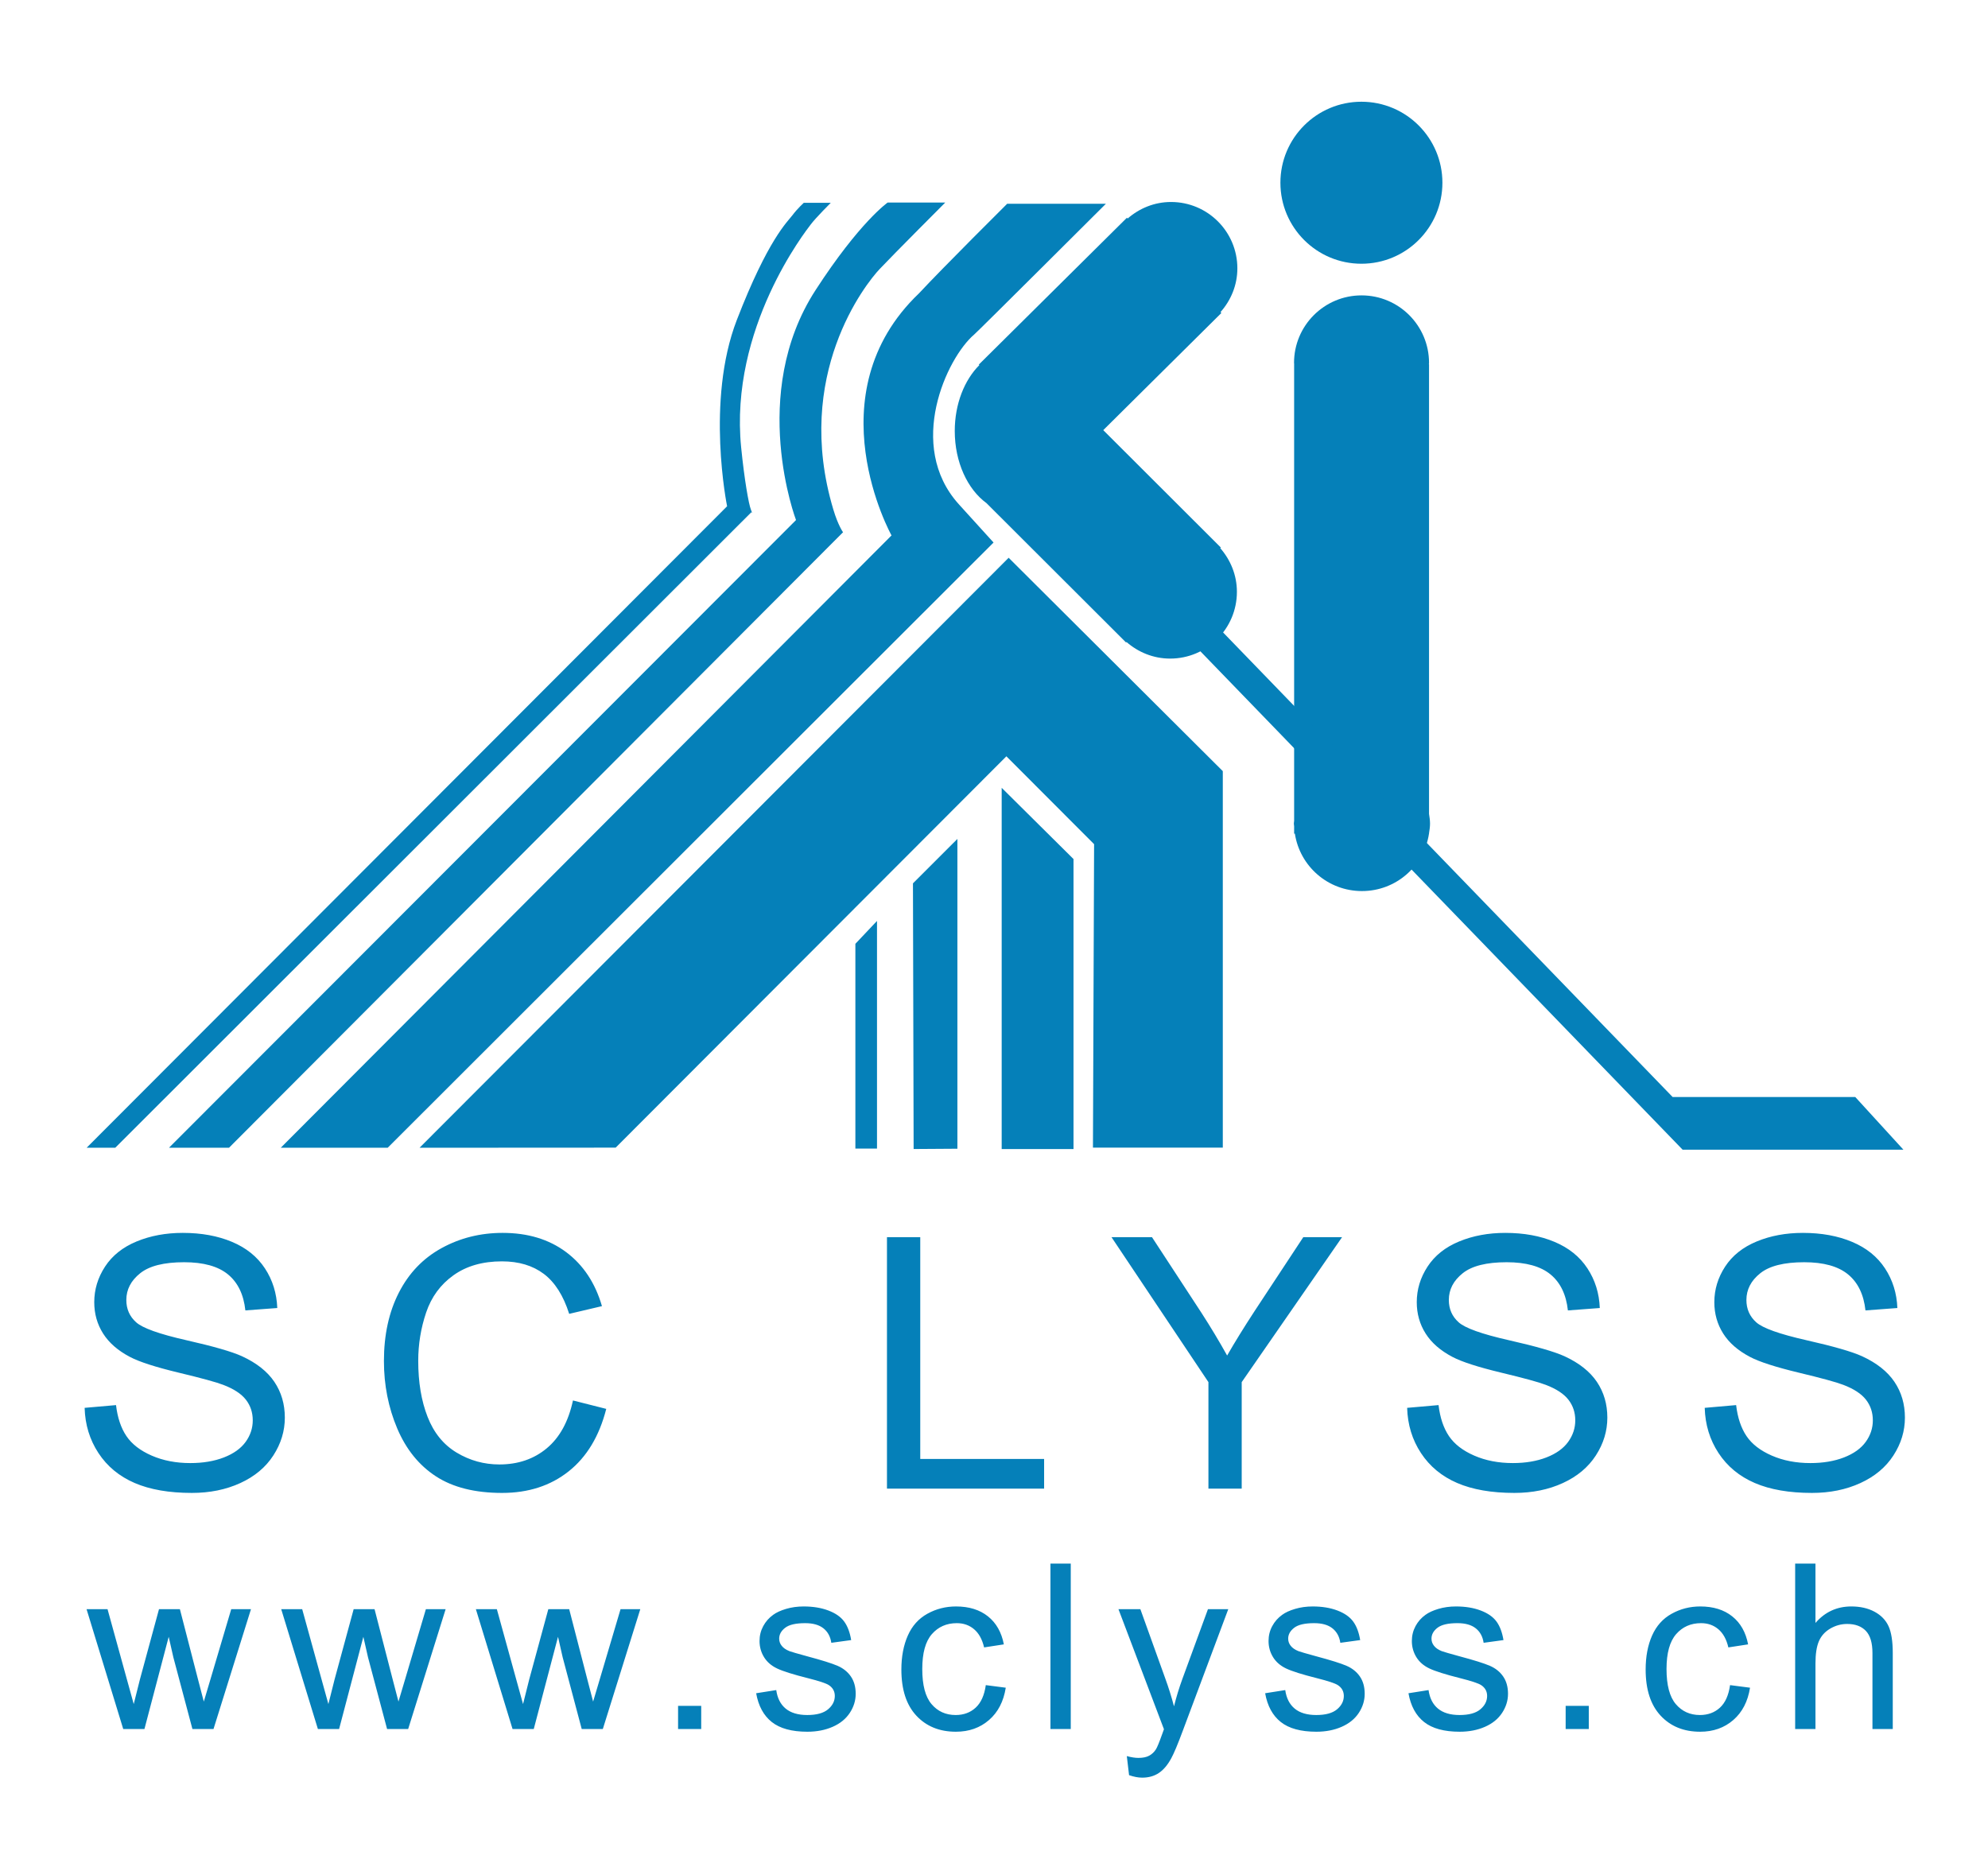 <?xml version="1.0" encoding="UTF-8" standalone="no"?>
<!-- Created with Inkscape (http://www.inkscape.org/) -->

<svg
   xmlns:svg="http://www.w3.org/2000/svg"
   xmlns="http://www.w3.org/2000/svg"
   version="1.1"
   width="309"
   height="289"
   id="svg2"
   xml:space="preserve"><defs
     id="defs6"><clipPath
       id="clipPath116"><path
         d="m 28.456,504.535 104.382,0 0,59.152 -104.382,0 0,-59.152 z"
         id="path118" /></clipPath><clipPath
       id="clipPath168"><path
         d="m 0,0 419.528,0 0,595.276 L 0,595.276 0,0 z"
         id="path170" /></clipPath></defs><g
     transform="matrix(1.25,0,0,-1.25,0,289)"
     id="g12"><g
       transform="matrix(2.251,0,0,2.251,-53.283,-1047.639)"
       id="g112"
       style="fill:#0580b9;fill-opacity:1"><g
         clip-path="url(#clipPath116)"
         id="g114"
         style="fill:#0580b9;fill-opacity:1"><g
           transform="translate(103.35,558.025)"
           id="g120"
           style="fill:#0580b9;fill-opacity:1"><path
             d="m 0,0 c 0,-2.471 -2.003,-4.475 -4.474,-4.475 -2.472,0 -4.475,2.004 -4.475,4.475 0,2.471 2.003,4.475 4.475,4.475 C -2.003,4.475 0,2.471 0,0"
             id="path122"
             style="fill:#0580b9;fill-opacity:1;fill-rule:nonzero;stroke:none" /></g><g
           transform="translate(102.611,522.085)"
           id="g124"
           style="fill:#0580b9;fill-opacity:1"><path
             d="M 0,0 C 0.026,0.176 0.055,0.352 0.055,0.536 0.055,0.72 0.026,0.897 0,1.073 l 0,24.834 -0.009,0 C -0.008,25.934 0,25.96 0,25.988 c 0,2.059 -1.669,3.729 -3.728,3.729 -2.061,0 -3.729,-1.67 -3.729,-3.729 0,-0.028 0.008,-0.054 0.008,-0.081 l -0.003,0 0,-25.219 c -0.002,-0.052 -0.016,-0.1 -0.016,-0.152 0,-0.051 0.014,-0.1 0.016,-0.151 l 0,-0.405 0.041,0 c 0.273,-1.793 1.819,-3.172 3.705,-3.172 1.885,0 3.431,1.379 3.704,3.172 L 0,-0.02 0,0 z"
             id="path126"
             style="fill:#0580b9;fill-opacity:1;fill-rule:nonzero;stroke:none" /></g><g
           transform="translate(46.847,504.712)"
           id="g128"
           style="fill:#0580b9;fill-opacity:1"><path
             d="m 0,0 32.542,32.594 11.83,-11.788 0,-20.8 -7.173,0 0.063,16.766 -4.845,4.854 L 10.833,0.006 0,0 z"
             id="path130"
             style="fill:#0580b9;fill-opacity:1;fill-rule:nonzero;stroke:none" /></g><g
           transform="translate(70.922,515.979)"
           id="g132"
           style="fill:#0580b9;fill-opacity:1"><path
             d="m 0,0 1.195,1.264 0,-12.578 -1.195,0 L 0,0 z"
             id="path134"
             style="fill:#0580b9;fill-opacity:1;fill-rule:nonzero;stroke:none" /></g><g
           transform="translate(74.103,519.319)"
           id="g136"
           style="fill:#0580b9;fill-opacity:1"><path
             d="m 0,0 2.455,2.454 0,-17.115 L 0.037,-14.677 0,0 z"
             id="path138"
             style="fill:#0580b9;fill-opacity:1;fill-rule:nonzero;stroke:none" /></g><g
           transform="translate(79.004,524.597)"
           id="g140"
           style="fill:#0580b9;fill-opacity:1"><path
             d="m 0,0 3.968,-3.935 0,-16.021 -3.968,0 L 0,0 z"
             id="path142"
             style="fill:#0580b9;fill-opacity:1;fill-rule:nonzero;stroke:none" /></g><g
           transform="translate(89.715,532.413)"
           id="g144"
           style="fill:#0580b9;fill-opacity:1"><path
             d="m 0,0 26.905,-27.809 12.197,0 -2.661,2.912 -10.089,0 L 0.853,1.456 0,0 z"
             id="path146"
             style="fill:#0580b9;fill-opacity:1;fill-rule:nonzero;stroke:none" /></g><g
           transform="translate(91.112,537.87)"
           id="g148"
           style="fill:#0580b9;fill-opacity:1"><path
             d="m 0,0 -6.497,6.487 6.525,6.472 -0.048,0.049 c 0.573,0.646 0.931,1.487 0.931,2.418 0,2.024 -1.64,3.665 -3.664,3.665 -0.921,0 -1.752,-0.351 -2.396,-0.912 l -0.041,0.042 -8.181,-8.112 0.028,-0.029 C -14.164,9.258 -14.7,7.936 -14.7,6.439 c 0,-1.725 0.709,-3.223 1.752,-3.984 l 7.711,-7.699 0.025,0.025 c 0.648,-0.563 1.483,-0.915 2.409,-0.915 2.037,0 3.689,1.652 3.689,3.689 0,0.927 -0.354,1.764 -0.919,2.413 L 0,0 z"
             id="path150"
             style="fill:#0580b9;fill-opacity:1;fill-rule:nonzero;stroke:none" /></g><g
           transform="translate(79.306,556.863)"
           id="g152"
           style="fill:#0580b9;fill-opacity:1"><path
             d="m 0,0 5.455,0 c 0,0 -7.049,-7.03 -7.278,-7.225 -1.521,-1.298 -3.762,-6.134 -0.855,-9.367 l 1.927,-2.123 -33.468,-33.436 -5.907,0 33.739,33.828 c 0,0 -4.34,7.786 1.522,13.38 C -3.563,-3.543 0,0 0,0"
             id="path154"
             style="fill:#0580b9;fill-opacity:1;fill-rule:nonzero;stroke:none" /></g><g
           transform="translate(72.706,556.931)"
           id="g156"
           style="fill:#0580b9;fill-opacity:1"><path
             d="m 0,0 3.181,0 c 0,0 -2.867,-2.871 -3.629,-3.679 -0.762,-0.807 -4.779,-5.853 -2.554,-13.279 0.269,-0.897 0.537,-1.256 0.537,-1.256 l -33.92,-34.005 -3.316,0 34.638,34.678 c 0,0 -2.644,6.954 1.075,12.696 C -1.545,-1.073 0,0 0,0"
             id="path158"
             style="fill:#0580b9;fill-opacity:1;fill-rule:nonzero;stroke:none" /></g><g
           transform="translate(68.072,556.917)"
           id="g160"
           style="fill:#0580b9;fill-opacity:1"><path
             d="m 0,0 1.492,0 c 0,0 -0.836,-0.835 -1.104,-1.193 -0.269,-0.358 -4.504,-5.728 -3.848,-12.32 0.179,-1.79 0.418,-3.133 0.537,-3.431 0.119,-0.298 0.029,-0.149 0.029,-0.149 l -35.14,-35.111 -1.581,0 35.379,35.439 c 0,0 -1.193,5.817 0.537,10.292 1.73,4.475 2.804,5.429 3.073,5.787 C -0.358,-0.328 0,0 0,0"
             id="path162"
             style="fill:#0580b9;fill-opacity:1;fill-rule:nonzero;stroke:none" /></g></g></g><g
       transform="matrix(2.251,0,0,2.251,-53.283,-1047.639)"
       id="g164"
       style="fill:#0580b9;fill-opacity:1"><g
         clip-path="url(#clipPath168)"
         id="g166"
         style="fill:#0580b9;fill-opacity:1"><g
           transform="translate(31.65,472.6)"
           id="g172"
           style="fill:#0580b9;fill-opacity:1"><path
             d="M 0,0 1.34,5.094 1.596,3.965 2.65,0 3.815,0 5.885,6.621 4.794,6.621 3.66,2.793 3.279,1.515 2.949,2.781 1.958,6.621 0.804,6.621 -0.249,2.743 C -0.461,1.904 -0.576,1.448 -0.592,1.378 l -0.393,1.421 -1.054,3.822 -1.159,0 L -1.172,0 0,0 z m 10.753,0 1.34,5.094 0.256,-1.129 1.054,-3.965 1.165,0 2.07,6.621 -1.091,0 -1.134,-3.828 -0.381,-1.278 -0.33,1.266 -0.991,3.84 -1.154,0 -1.053,-3.878 C 10.292,1.904 10.177,1.448 10.161,1.378 L 9.768,2.799 8.714,6.621 7.555,6.621 9.581,0 10.753,0 z m 10.753,0 1.34,5.094 0.256,-1.129 1.053,-3.965 1.166,0 2.07,6.621 -1.091,0 -1.135,-3.828 -0.38,-1.278 -0.33,1.266 -0.992,3.84 -1.153,0 -1.054,-3.878 C 21.044,1.904 20.93,1.448 20.914,1.378 l -0.393,1.421 -1.054,3.822 -1.159,0 L 20.334,0 21.506,0 z m 9.25,1.278 -1.278,0 0,-1.278 1.278,0 0,1.278 z m 3.898,-0.891 c 0.451,-0.358 1.107,-0.537 1.967,-0.537 0.52,0 0.985,0.091 1.397,0.272 0.411,0.18 0.726,0.436 0.944,0.766 0.219,0.331 0.328,0.683 0.328,1.057 0,0.382 -0.09,0.702 -0.268,0.96 -0.179,0.258 -0.425,0.454 -0.739,0.589 -0.314,0.135 -0.868,0.309 -1.662,0.521 -0.548,0.15 -0.879,0.245 -0.991,0.287 -0.195,0.079 -0.339,0.178 -0.43,0.299 -0.092,0.116 -0.137,0.247 -0.137,0.393 0,0.228 0.11,0.428 0.33,0.598 0.22,0.171 0.588,0.256 1.104,0.256 0.436,0 0.774,-0.096 1.013,-0.287 0.239,-0.191 0.383,-0.457 0.433,-0.798 l 1.097,0.15 c -0.07,0.428 -0.199,0.77 -0.386,1.025 -0.187,0.256 -0.477,0.459 -0.87,0.608 -0.393,0.15 -0.849,0.225 -1.368,0.225 -0.345,0 -0.669,-0.045 -0.97,-0.134 C 35.145,6.547 34.907,6.438 34.732,6.309 34.5,6.143 34.316,5.934 34.181,5.683 34.045,5.431 33.978,5.158 33.978,4.863 c 0,-0.324 0.082,-0.62 0.246,-0.889 0.164,-0.268 0.405,-0.478 0.723,-0.629 0.318,-0.152 0.889,-0.332 1.712,-0.539 0.611,-0.154 0.993,-0.281 1.147,-0.381 0.22,-0.145 0.33,-0.345 0.33,-0.598 0,-0.283 -0.124,-0.529 -0.374,-0.739 -0.249,-0.21 -0.632,-0.315 -1.147,-0.315 -0.511,0 -0.909,0.119 -1.194,0.355 -0.285,0.237 -0.458,0.578 -0.52,1.023 L 33.791,1.976 C 33.916,1.274 34.203,0.744 34.654,0.387 M 45.915,1.178 C 45.62,0.908 45.252,0.773 44.812,0.773 c -0.549,0 -0.994,0.202 -1.334,0.605 -0.341,0.403 -0.511,1.049 -0.511,1.939 0,0.877 0.176,1.518 0.529,1.923 0.354,0.405 0.813,0.608 1.378,0.608 0.374,0 0.693,-0.112 0.957,-0.337 0.264,-0.224 0.448,-0.559 0.552,-1.003 l 1.091,0.168 C 47.345,5.345 47.052,5.861 46.595,6.225 46.138,6.589 45.55,6.771 44.831,6.771 44.261,6.771 43.734,6.637 43.25,6.368 42.766,6.1 42.405,5.698 42.169,5.162 41.932,4.626 41.813,4 41.813,3.286 c 0,-1.106 0.275,-1.955 0.826,-2.547 0.551,-0.592 1.279,-0.889 2.185,-0.889 0.724,0 1.333,0.215 1.83,0.646 0.497,0.43 0.805,1.025 0.926,1.786 L 46.477,2.425 C 46.398,1.864 46.21,1.448 45.915,1.178 m 5.255,7.962 -1.122,0 0,-9.14 1.122,0 0,9.14 z m 3.944,-11.827 c 0.358,0 0.665,0.086 0.923,0.259 0.258,0.172 0.486,0.443 0.686,0.813 0.15,0.275 0.359,0.775 0.63,1.503 l 2.518,6.733 -1.122,0 -1.415,-3.859 C 57.155,2.271 57.001,1.768 56.873,1.253 56.731,1.789 56.571,2.301 56.393,2.787 l -1.378,3.834 -1.21,0 2.513,-6.633 c -0.046,-0.121 -0.079,-0.212 -0.1,-0.275 -0.158,-0.444 -0.272,-0.723 -0.343,-0.835 -0.096,-0.15 -0.218,-0.266 -0.368,-0.349 -0.149,-0.083 -0.349,-0.125 -0.598,-0.125 -0.183,0 -0.397,0.033 -0.642,0.1 l 0.124,-1.054 c 0.266,-0.091 0.507,-0.137 0.723,-0.137 m 7.658,3.074 c 0.451,-0.358 1.107,-0.537 1.967,-0.537 0.519,0 0.985,0.091 1.396,0.272 0.412,0.18 0.727,0.436 0.945,0.766 0.218,0.331 0.327,0.683 0.327,1.057 0,0.382 -0.089,0.702 -0.268,0.96 C 66.96,3.163 66.714,3.359 66.4,3.494 66.087,3.629 65.533,3.803 64.739,4.015 64.19,4.165 63.86,4.26 63.748,4.302 63.552,4.381 63.409,4.48 63.317,4.601 63.226,4.717 63.18,4.848 63.18,4.994 c 0,0.228 0.11,0.428 0.331,0.598 0.22,0.171 0.588,0.256 1.103,0.256 0.437,0 0.774,-0.096 1.013,-0.287 0.239,-0.191 0.384,-0.457 0.434,-0.798 l 1.097,0.15 c -0.071,0.428 -0.2,0.77 -0.387,1.025 -0.187,0.256 -0.477,0.459 -0.869,0.608 -0.393,0.15 -0.849,0.225 -1.369,0.225 -0.345,0 -0.668,-0.045 -0.969,-0.134 C 63.262,6.547 63.024,6.438 62.85,6.309 62.617,6.143 62.433,5.934 62.298,5.683 62.163,5.431 62.096,5.158 62.096,4.863 c 0,-0.324 0.082,-0.62 0.246,-0.889 0.164,-0.268 0.405,-0.478 0.723,-0.629 0.318,-0.152 0.888,-0.332 1.711,-0.539 0.611,-0.154 0.994,-0.281 1.147,-0.381 0.221,-0.145 0.331,-0.345 0.331,-0.598 0,-0.283 -0.125,-0.529 -0.374,-0.739 -0.25,-0.21 -0.632,-0.315 -1.147,-0.315 -0.512,0 -0.91,0.119 -1.194,0.355 -0.285,0.237 -0.458,0.578 -0.521,1.023 l -1.11,-0.175 c 0.125,-0.702 0.413,-1.232 0.864,-1.589 m 7.916,0 c 0.451,-0.358 1.107,-0.537 1.967,-0.537 0.52,0 0.985,0.091 1.397,0.272 0.411,0.18 0.726,0.436 0.944,0.766 0.218,0.331 0.328,0.683 0.328,1.057 0,0.382 -0.09,0.702 -0.269,0.96 -0.178,0.258 -0.425,0.454 -0.738,0.589 -0.314,0.135 -0.868,0.309 -1.662,0.521 -0.548,0.15 -0.879,0.245 -0.991,0.287 -0.196,0.079 -0.339,0.178 -0.43,0.299 -0.092,0.116 -0.137,0.247 -0.137,0.393 0,0.228 0.11,0.428 0.33,0.598 0.22,0.171 0.588,0.256 1.103,0.256 0.437,0 0.775,-0.096 1.014,-0.287 0.239,-0.191 0.383,-0.457 0.433,-0.798 l 1.097,0.15 c -0.071,0.428 -0.199,0.77 -0.386,1.025 -0.187,0.256 -0.477,0.459 -0.87,0.608 -0.393,0.15 -0.849,0.225 -1.369,0.225 -0.345,0 -0.668,-0.045 -0.969,-0.134 C 71.179,6.547 70.941,6.438 70.766,6.309 70.533,6.143 70.349,5.934 70.214,5.683 70.079,5.431 70.012,5.158 70.012,4.863 c 0,-0.324 0.082,-0.62 0.246,-0.889 C 70.422,3.706 70.663,3.496 70.981,3.345 71.299,3.193 71.87,3.013 72.693,2.806 73.304,2.652 73.686,2.525 73.84,2.425 74.06,2.28 74.17,2.08 74.17,1.827 74.17,1.544 74.045,1.298 73.796,1.088 73.547,0.878 73.164,0.773 72.649,0.773 72.138,0.773 71.74,0.892 71.455,1.128 71.17,1.365 70.997,1.706 70.934,2.151 L 69.825,1.976 c 0.124,-0.702 0.412,-1.232 0.863,-1.589 m 9.098,0.891 -1.278,0 0,-1.278 1.278,0 0,1.278 z m 7.243,-0.1 c -0.295,-0.27 -0.663,-0.405 -1.104,-0.405 -0.548,0 -0.993,0.202 -1.334,0.605 -0.341,0.403 -0.511,1.049 -0.511,1.939 0,0.877 0.177,1.518 0.53,1.923 0.353,0.405 0.812,0.608 1.378,0.608 0.374,0 0.693,-0.112 0.957,-0.337 0.264,-0.224 0.447,-0.559 0.551,-1.003 l 1.091,0.168 c -0.128,0.669 -0.421,1.185 -0.879,1.549 -0.457,0.364 -1.045,0.546 -1.764,0.546 -0.569,0 -1.096,-0.134 -1.58,-0.403 C 83.879,6.1 83.519,5.698 83.282,5.162 83.045,4.626 82.927,4 82.927,3.286 c 0,-1.106 0.275,-1.955 0.826,-2.547 0.55,-0.592 1.279,-0.889 2.185,-0.889 0.723,0 1.333,0.215 1.83,0.646 0.496,0.43 0.805,1.025 0.925,1.786 L 87.59,2.425 C 87.511,1.864 87.324,1.448 87.029,1.178 M 92.308,0 l 0,3.622 c 0,0.52 0.062,0.927 0.187,1.222 0.125,0.295 0.333,0.529 0.626,0.702 0.293,0.172 0.606,0.258 0.939,0.258 0.444,0 0.788,-0.128 1.032,-0.383 0.243,-0.256 0.364,-0.664 0.364,-1.225 l 0,-4.196 1.122,0 0,4.196 c 0,0.648 -0.077,1.143 -0.233,1.484 -0.156,0.34 -0.415,0.607 -0.777,0.801 -0.361,0.193 -0.787,0.29 -1.278,0.29 -0.798,0 -1.458,-0.304 -1.982,-0.911 l 0,3.28 -1.122,0 0,-9.14 1.122,0 z"
             id="path174"
             style="fill:#0580b9;fill-opacity:1;fill-rule:nonzero;stroke:none" /></g><g
           transform="translate(29.109,487.846)"
           id="g176"
           style="fill:#0580b9;fill-opacity:1"><path
             d="m 0,0 c 0.483,-0.736 1.15,-1.287 1.999,-1.654 0.85,-0.366 1.904,-0.549 3.161,-0.549 0.992,0 1.884,0.181 2.677,0.545 0.793,0.363 1.401,0.871 1.824,1.525 0.423,0.654 0.635,1.351 0.635,2.09 0,0.745 -0.193,1.404 -0.578,1.976 C 9.333,4.504 8.736,4.977 7.927,5.349 7.371,5.602 6.346,5.897 4.852,6.235 3.358,6.573 2.434,6.904 2.08,7.226 1.72,7.548 1.54,7.958 1.54,8.458 c 0,0.574 0.254,1.066 0.763,1.473 0.508,0.408 1.318,0.611 2.43,0.611 1.068,0 1.875,-0.224 2.422,-0.672 C 7.701,9.421 8.022,8.758 8.116,7.88 L 9.879,8.012 C 9.847,8.827 9.62,9.557 9.197,10.201 8.773,10.846 8.169,11.334 7.382,11.665 6.596,11.997 5.687,12.163 4.658,12.163 3.723,12.163 2.873,12.005 2.108,11.689 1.344,11.373 0.763,10.91 0.365,10.301 -0.033,9.691 -0.232,9.036 -0.232,8.334 -0.232,7.696 -0.07,7.12 0.256,6.605 0.581,6.09 1.076,5.659 1.739,5.311 2.251,5.04 3.145,4.751 4.421,4.444 5.697,4.138 6.521,3.912 6.894,3.767 7.475,3.546 7.892,3.272 8.145,2.947 8.398,2.622 8.524,2.241 8.524,1.805 8.524,1.376 8.393,0.979 8.131,0.616 7.868,0.253 7.469,-0.033 6.932,-0.242 6.395,-0.45 5.776,-0.554 5.075,-0.554 c -0.79,0 -1.501,0.137 -2.133,0.412 C 2.311,0.133 1.845,0.493 1.545,0.938 1.245,1.384 1.053,1.954 0.971,2.649 L -0.763,2.497 C -0.738,1.568 -0.483,0.736 0,0 m 24.763,0.261 c -0.714,-0.594 -1.586,-0.891 -2.615,-0.891 -0.847,0 -1.634,0.218 -2.36,0.654 C 19.061,0.46 18.526,1.118 18.182,2 c -0.345,0.881 -0.517,1.912 -0.517,3.094 0,0.915 0.145,1.805 0.436,2.667 0.291,0.862 0.795,1.55 1.512,2.061 0.717,0.512 1.609,0.768 2.677,0.768 0.928,0 1.699,-0.231 2.312,-0.692 0.613,-0.461 1.08,-1.197 1.402,-2.208 l 1.81,0.426 c -0.372,1.283 -1.033,2.278 -1.98,2.986 -0.948,0.707 -2.117,1.061 -3.506,1.061 -1.226,0 -2.349,-0.28 -3.369,-0.839 C 17.938,10.765 17.152,9.947 16.599,8.87 16.046,7.793 15.77,6.531 15.77,5.084 c 0,-1.327 0.245,-2.568 0.734,-3.724 0.49,-1.156 1.204,-2.039 2.142,-2.649 0.938,-0.61 2.156,-0.914 3.653,-0.914 1.447,0 2.671,0.396 3.672,1.189 1.001,0.793 1.695,1.944 2.08,3.454 L 26.213,2.905 C 25.96,1.736 25.477,0.854 24.763,0.261 m 27.476,-2.227 0,1.639 -6.842,0 0,12.253 -1.839,0 0,-13.892 8.681,0 z m 10.915,0 0,5.884 5.544,8.008 -2.142,0 -2.691,-4.084 C 63.271,6.932 62.766,6.114 62.349,5.387 61.913,6.171 61.442,6.954 60.937,7.737 l -2.739,4.189 -2.236,0 5.354,-8.008 0,-5.884 1.838,0 z M 73.056,0 c 0.484,-0.736 1.15,-1.287 2,-1.654 0.849,-0.366 1.903,-0.549 3.16,-0.549 0.992,0 1.884,0.181 2.677,0.545 0.793,0.363 1.401,0.871 1.824,1.525 0.424,0.654 0.635,1.351 0.635,2.09 0,0.745 -0.193,1.404 -0.578,1.976 -0.385,0.571 -0.982,1.044 -1.791,1.416 -0.556,0.253 -1.581,0.548 -3.075,0.886 -1.494,0.338 -2.418,0.669 -2.772,0.991 -0.36,0.322 -0.54,0.732 -0.54,1.232 0,0.574 0.254,1.066 0.763,1.473 0.508,0.408 1.319,0.611 2.431,0.611 1.067,0 1.874,-0.224 2.421,-0.672 0.546,-0.449 0.867,-1.112 0.962,-1.99 l 1.762,0.132 c -0.031,0.815 -0.259,1.545 -0.682,2.189 -0.423,0.645 -1.028,1.133 -1.815,1.464 -0.786,0.332 -1.695,0.498 -2.724,0.498 -0.935,0 -1.785,-0.158 -2.549,-0.474 C 74.4,11.373 73.819,10.91 73.421,10.301 73.023,9.691 72.824,9.036 72.824,8.334 c 0,-0.638 0.163,-1.214 0.488,-1.729 0.325,-0.515 0.82,-0.946 1.483,-1.294 0.512,-0.271 1.406,-0.56 2.682,-0.867 1.276,-0.306 2.1,-0.532 2.473,-0.677 0.581,-0.221 0.998,-0.495 1.251,-0.82 0.253,-0.325 0.379,-0.706 0.379,-1.142 0,-0.429 -0.131,-0.826 -0.393,-1.189 -0.262,-0.363 -0.662,-0.649 -1.199,-0.858 -0.537,-0.208 -1.156,-0.312 -1.857,-0.312 -0.79,0 -1.501,0.137 -2.132,0.412 -0.632,0.275 -1.098,0.635 -1.398,1.08 -0.3,0.446 -0.491,1.016 -0.573,1.711 L 72.293,2.497 C 72.319,1.568 72.573,0.736 73.056,0 m 16.438,0 c 0.484,-0.736 1.15,-1.287 2,-1.654 0.849,-0.366 1.903,-0.549 3.16,-0.549 0.992,0 1.884,0.181 2.677,0.545 0.793,0.363 1.401,0.871 1.824,1.525 0.424,0.654 0.635,1.351 0.635,2.09 0,0.745 -0.192,1.404 -0.578,1.976 -0.385,0.571 -0.982,1.044 -1.791,1.416 -0.556,0.253 -1.581,0.548 -3.075,0.886 -1.494,0.338 -2.418,0.669 -2.772,0.991 -0.36,0.322 -0.54,0.732 -0.54,1.232 0,0.574 0.254,1.066 0.763,1.473 0.508,0.408 1.319,0.611 2.431,0.611 1.067,0 1.874,-0.224 2.421,-0.672 0.546,-0.449 0.867,-1.112 0.962,-1.99 l 1.762,0.132 c -0.031,0.815 -0.259,1.545 -0.682,2.189 -0.423,0.645 -1.028,1.133 -1.815,1.464 -0.786,0.332 -1.694,0.498 -2.724,0.498 -0.935,0 -1.785,-0.158 -2.549,-0.474 -0.765,-0.316 -1.346,-0.779 -1.744,-1.388 -0.398,-0.61 -0.597,-1.265 -0.597,-1.967 0,-0.638 0.163,-1.214 0.488,-1.729 0.325,-0.515 0.82,-0.946 1.483,-1.294 0.512,-0.271 1.406,-0.56 2.682,-0.867 1.276,-0.306 2.1,-0.532 2.473,-0.677 0.581,-0.221 0.998,-0.495 1.251,-0.82 0.253,-0.325 0.379,-0.706 0.379,-1.142 0,-0.429 -0.131,-0.826 -0.393,-1.189 -0.262,-0.363 -0.662,-0.649 -1.199,-0.858 -0.537,-0.208 -1.156,-0.312 -1.857,-0.312 -0.79,0 -1.501,0.137 -2.132,0.412 -0.632,0.275 -1.098,0.635 -1.398,1.08 -0.3,0.446 -0.491,1.016 -0.573,1.711 L 88.731,2.497 C 88.757,1.568 89.011,0.736 89.494,0"
             id="path178"
             style="fill:#0580b9;fill-opacity:1;fill-rule:nonzero;stroke:none" /></g></g></g></g></svg>